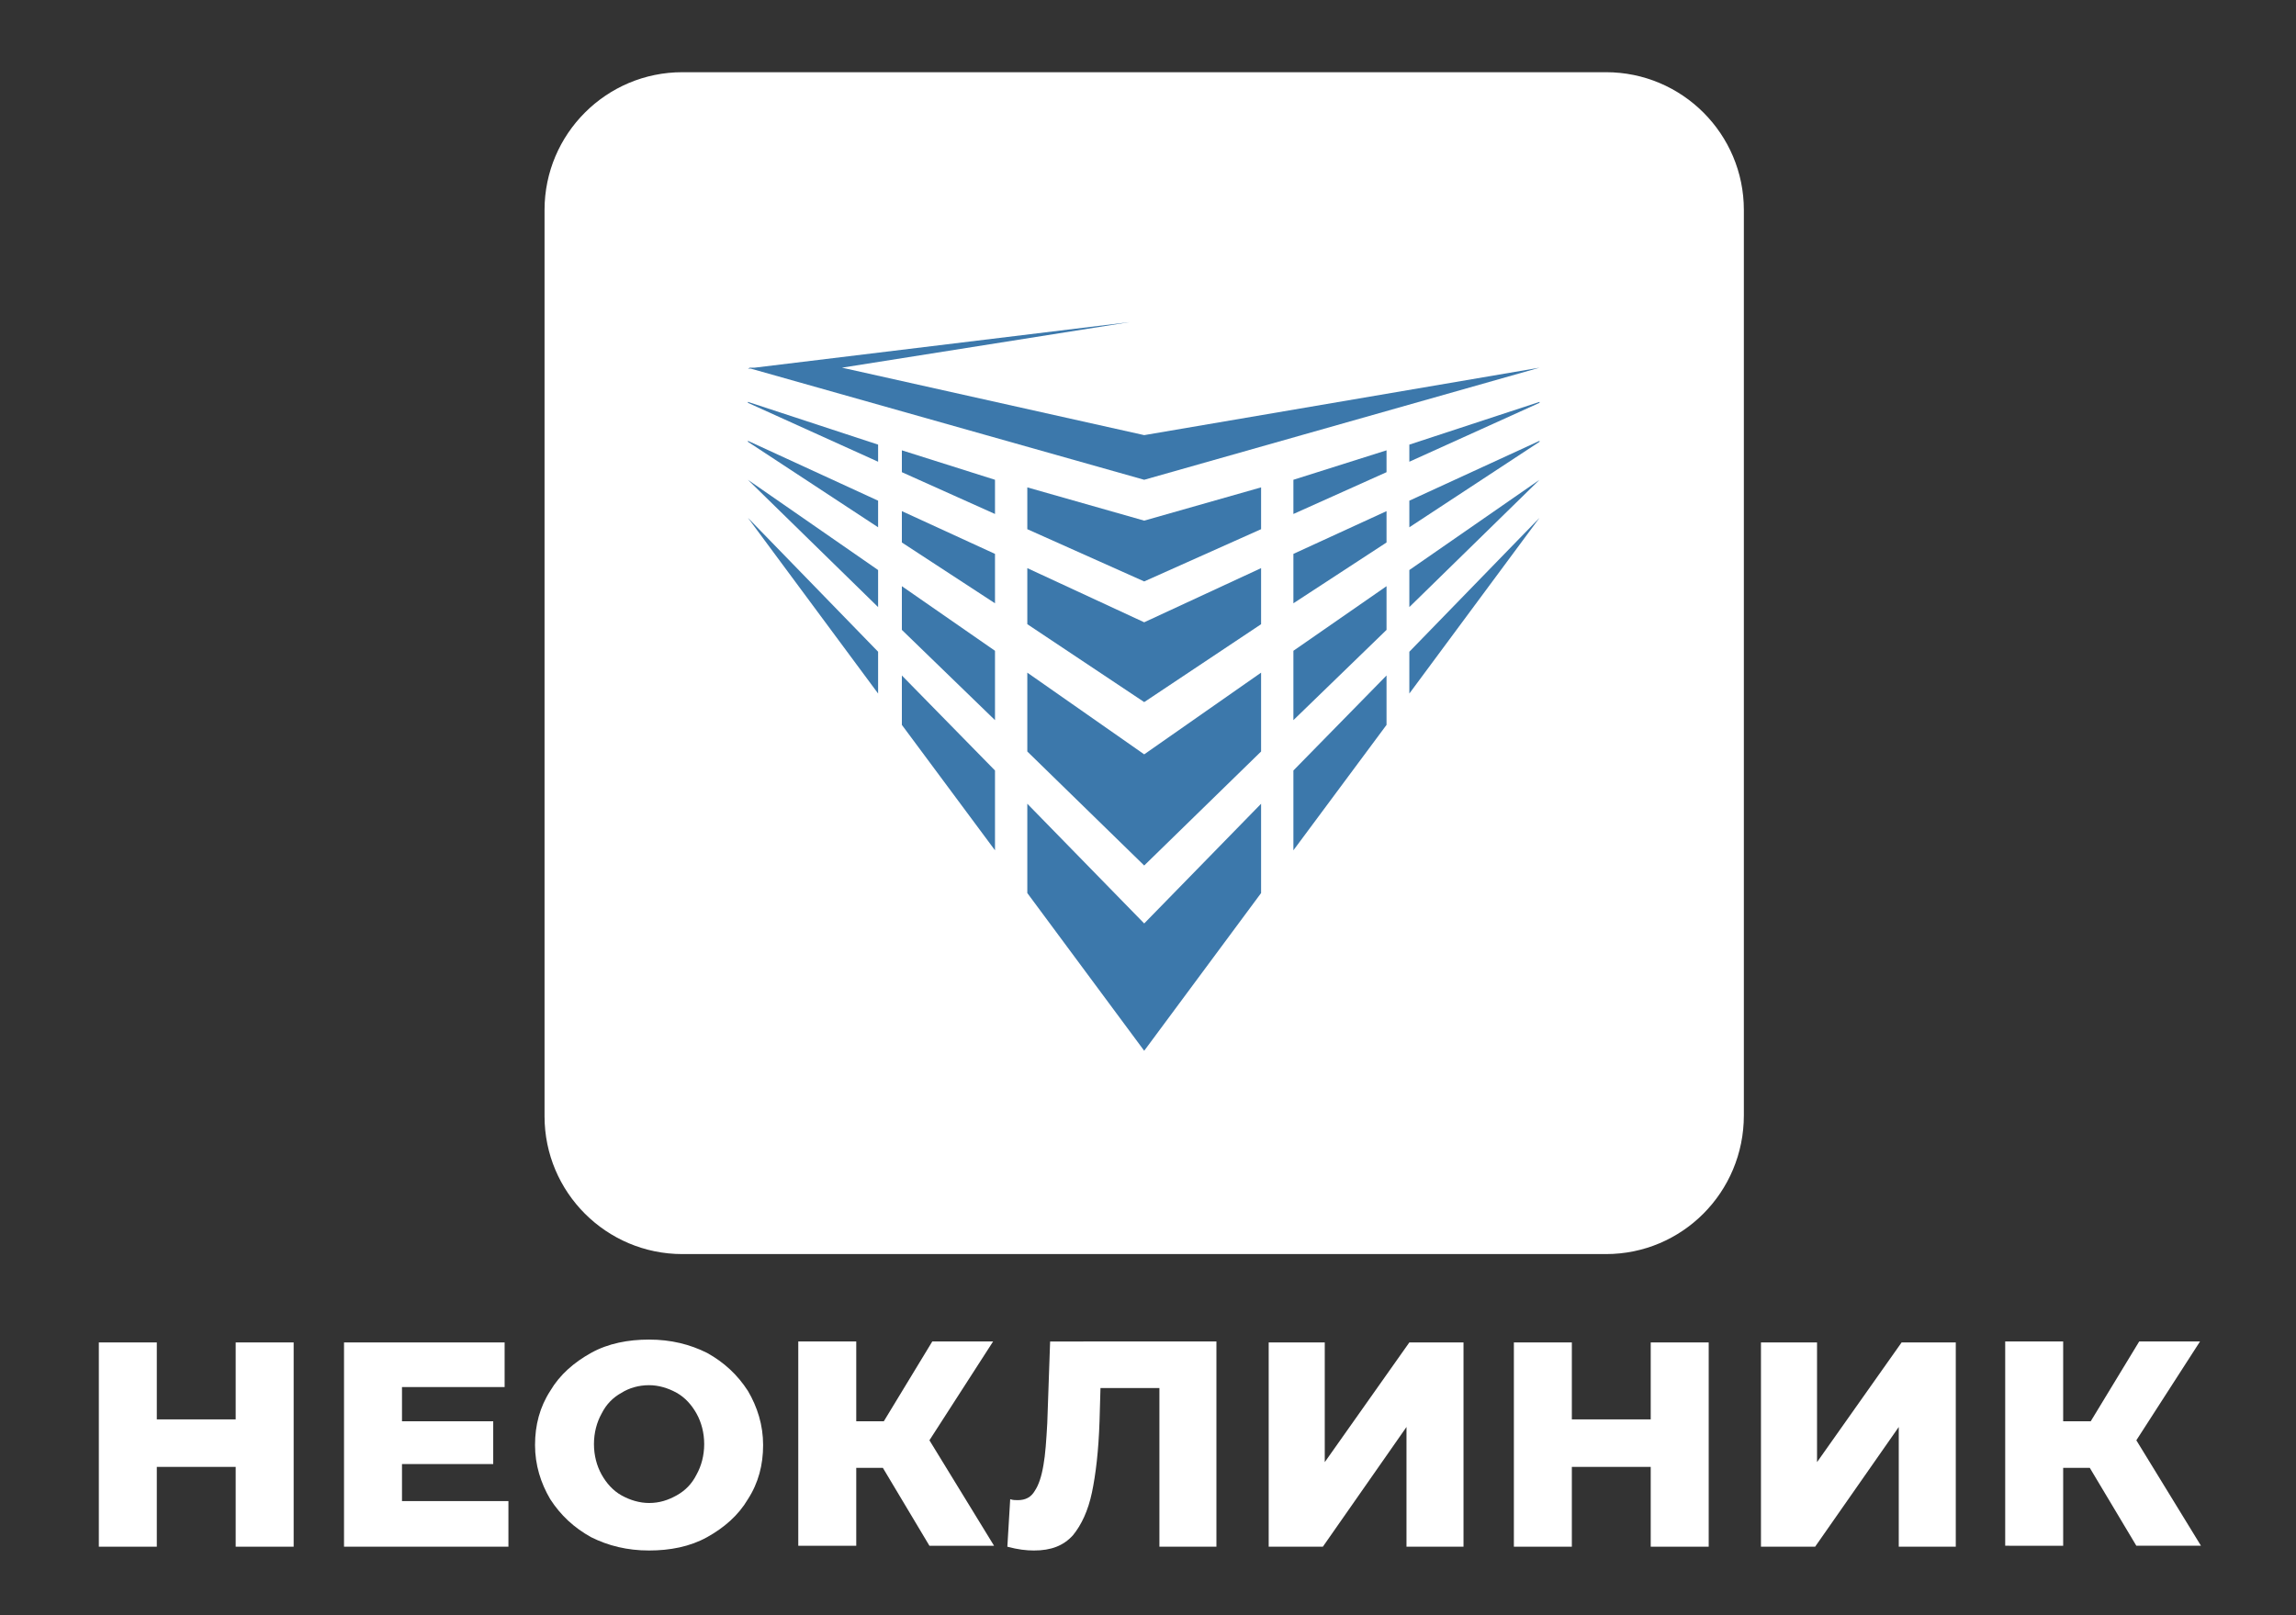 <?xml version="1.0" encoding="UTF-8"?> <!-- Generator: Adobe Illustrator 24.3.0, SVG Export Plug-In . SVG Version: 6.00 Build 0) --> <svg xmlns="http://www.w3.org/2000/svg" xmlns:xlink="http://www.w3.org/1999/xlink" id="Слой_2_1_" x="0px" y="0px" viewBox="0 0 241.6 170" style="enable-background:new 0 0 241.6 170;" xml:space="preserve"><rect x="0" y="0" width="241.6" height="170" fill="#333333" stroke="none"/> <style type="text/css"> .st0{fill:#FFFFFF;} .st1{fill:#3C78AB;} </style> <g> <path class="st0" d="M169,132H71.8c-8,0-14.5-6.5-14.5-14.5V22.1c0-8,6.5-14.5,14.5-14.5H169c8,0,14.5,6.5,14.5,14.5v95.3 C183.5,125.5,177,132,169,132z"></path> <g> <g> <g> <polygon class="st1" points="104.7,63.5 104.7,58.3 94.9,53.8 94.9,57.1 "></polygon> <polygon class="st1" points="94.9,47.4 94.9,49.7 104.7,54.1 104.7,50.5 "></polygon> <polygon class="st1" points="78.7,46.5 92.4,55.5 92.4,52.7 78.7,46.4 "></polygon> <polygon class="st1" points="94.9,61.7 94.9,66.3 104.7,75.8 104.7,68.5 "></polygon> <polygon class="st1" points="104.7,89.5 104.7,81.1 94.9,71.1 94.9,76.3 "></polygon> <polygon class="st1" points="92.4,63.9 92.4,60 78.7,50.5 78.7,50.5 "></polygon> <polygon class="st1" points="92.4,68.6 78.7,54.5 78.7,54.5 92.4,73 "></polygon> <polygon class="st1" points="92.4,48.6 92.4,46.8 78.7,42.3 78.7,42.4 "></polygon> </g> <g> <polygon class="st1" points="136.1,63.5 136.1,58.3 145.9,53.8 145.9,57.1 "></polygon> <polygon class="st1" points="145.9,47.4 145.9,49.7 136.1,54.1 136.1,50.5 "></polygon> <polygon class="st1" points="162,46.5 148.3,55.5 148.3,52.7 162,46.4 "></polygon> <polygon class="st1" points="145.9,61.7 145.9,66.3 136.1,75.8 136.1,68.5 "></polygon> <polygon class="st1" points="120.4,54.8 108.1,51.3 108.1,55.7 120.4,61.2 132.7,55.7 132.7,51.3 "></polygon> <polygon class="st1" points="136.1,89.5 136.1,81.1 145.9,71.1 145.9,76.3 "></polygon> <polygon class="st1" points="148.3,63.9 148.3,60 162,50.5 162,50.5 "></polygon> <polygon class="st1" points="148.3,68.6 162,54.5 162,54.5 148.3,73 "></polygon> <polygon class="st1" points="120.4,79.4 108.1,70.8 108.1,79.1 120.4,91.1 132.7,79.1 132.7,70.8 "></polygon> <polygon class="st1" points="120.4,97.2 108.1,84.6 108.1,94 120.4,110.6 132.7,94 132.7,84.6 "></polygon> <polygon class="st1" points="148.3,48.6 148.3,46.8 162,42.3 162,42.4 "></polygon> <polygon class="st1" points="120.4,65.5 108.1,59.8 108.1,65.7 120.4,73.9 132.7,65.7 132.7,59.8 "></polygon> </g> <polygon class="st1" points="162,38.7 120.4,45.8 88.6,38.7 118.9,33.9 79.4,38.7 78.7,38.7 78.9,38.7 78.7,38.8 79,38.8 120.4,50.5 "></polygon> </g> </g> <g> <g> <path class="st0" d="M30.9,141.3v21.5h-6.1v-8.4h-8.3v8.4h-6.1v-21.5h6.1v8.1h8.3v-8.1H30.9z"></path> <path class="st0" d="M53.5,158.1v4.7H36.2v-21.5h16.9v4.7H42.3v3.6h9.6v4.5h-9.6v3.9H53.5z"></path> <path class="st0" d="M62.2,161.8c-1.8-1-3.2-2.3-4.3-4c-1-1.7-1.6-3.6-1.6-5.7c0-2.1,0.5-4,1.6-5.7c1-1.7,2.5-3,4.3-4 c1.8-1,3.9-1.4,6.1-1.4c2.3,0,4.3,0.5,6.1,1.4c1.8,1,3.2,2.3,4.3,4c1,1.7,1.6,3.6,1.6,5.7c0,2.1-0.5,4-1.6,5.7 c-1,1.7-2.5,3-4.3,4c-1.8,1-3.9,1.4-6.1,1.4C66,163.2,64,162.7,62.2,161.8z M71.2,157.4c0.9-0.5,1.6-1.2,2.1-2.2 c0.5-0.9,0.8-2,0.8-3.2c0-1.2-0.3-2.3-0.8-3.2c-0.5-0.9-1.2-1.7-2.1-2.2c-0.9-0.5-1.9-0.8-2.9-0.8c-1.1,0-2.1,0.3-2.9,0.8 c-0.9,0.5-1.6,1.2-2.1,2.2c-0.5,0.9-0.8,2-0.8,3.2c0,1.2,0.3,2.3,0.8,3.2c0.5,0.9,1.2,1.7,2.1,2.2c0.9,0.5,1.9,0.8,2.9,0.8 C69.4,158.2,70.3,157.9,71.2,157.4z"></path> <path class="st0" d="M92.9,154.5h-2.8v8.2h-6.1v-21.5h6.1v8.4h2.9l5.1-8.4h6.4l-6.7,10.4l6.8,11.1h-6.8L92.9,154.5z"></path> <path class="st0" d="M128,141.3v21.5h-6v-16.7h-6.2l-0.1,3.5c-0.1,3.1-0.4,5.6-0.8,7.5c-0.4,1.9-1.1,3.4-2,4.5 c-1,1.1-2.3,1.6-4.1,1.6c-0.8,0-1.7-0.1-2.8-0.4l0.3-5c0.3,0.1,0.5,0.1,0.8,0.1c0.8,0,1.4-0.3,1.8-1c0.4-0.6,0.7-1.5,0.9-2.7 c0.2-1.1,0.3-2.6,0.4-4.4l0.3-8.6H128z"></path> <path class="st0" d="M133.4,141.3h6v12.6l8.9-12.6h5.7v21.5h-6v-12.6l-8.8,12.6h-5.7V141.3z"></path> <path class="st0" d="M179.8,141.3v21.5h-6.1v-8.4h-8.3v8.4h-6.1v-21.5h6.1v8.1h8.3v-8.1H179.8z"></path> <path class="st0" d="M185.2,141.3h6v12.6l8.9-12.6h5.7v21.5h-6v-12.6l-8.8,12.6h-5.7V141.3z"></path> <path class="st0" d="M219.9,154.5h-2.8v8.2H211v-21.5h6.1v8.4h2.9l5.1-8.4h6.4l-6.7,10.4l6.8,11.1h-6.8L219.9,154.5z"></path> </g> </g> </g> </svg> 